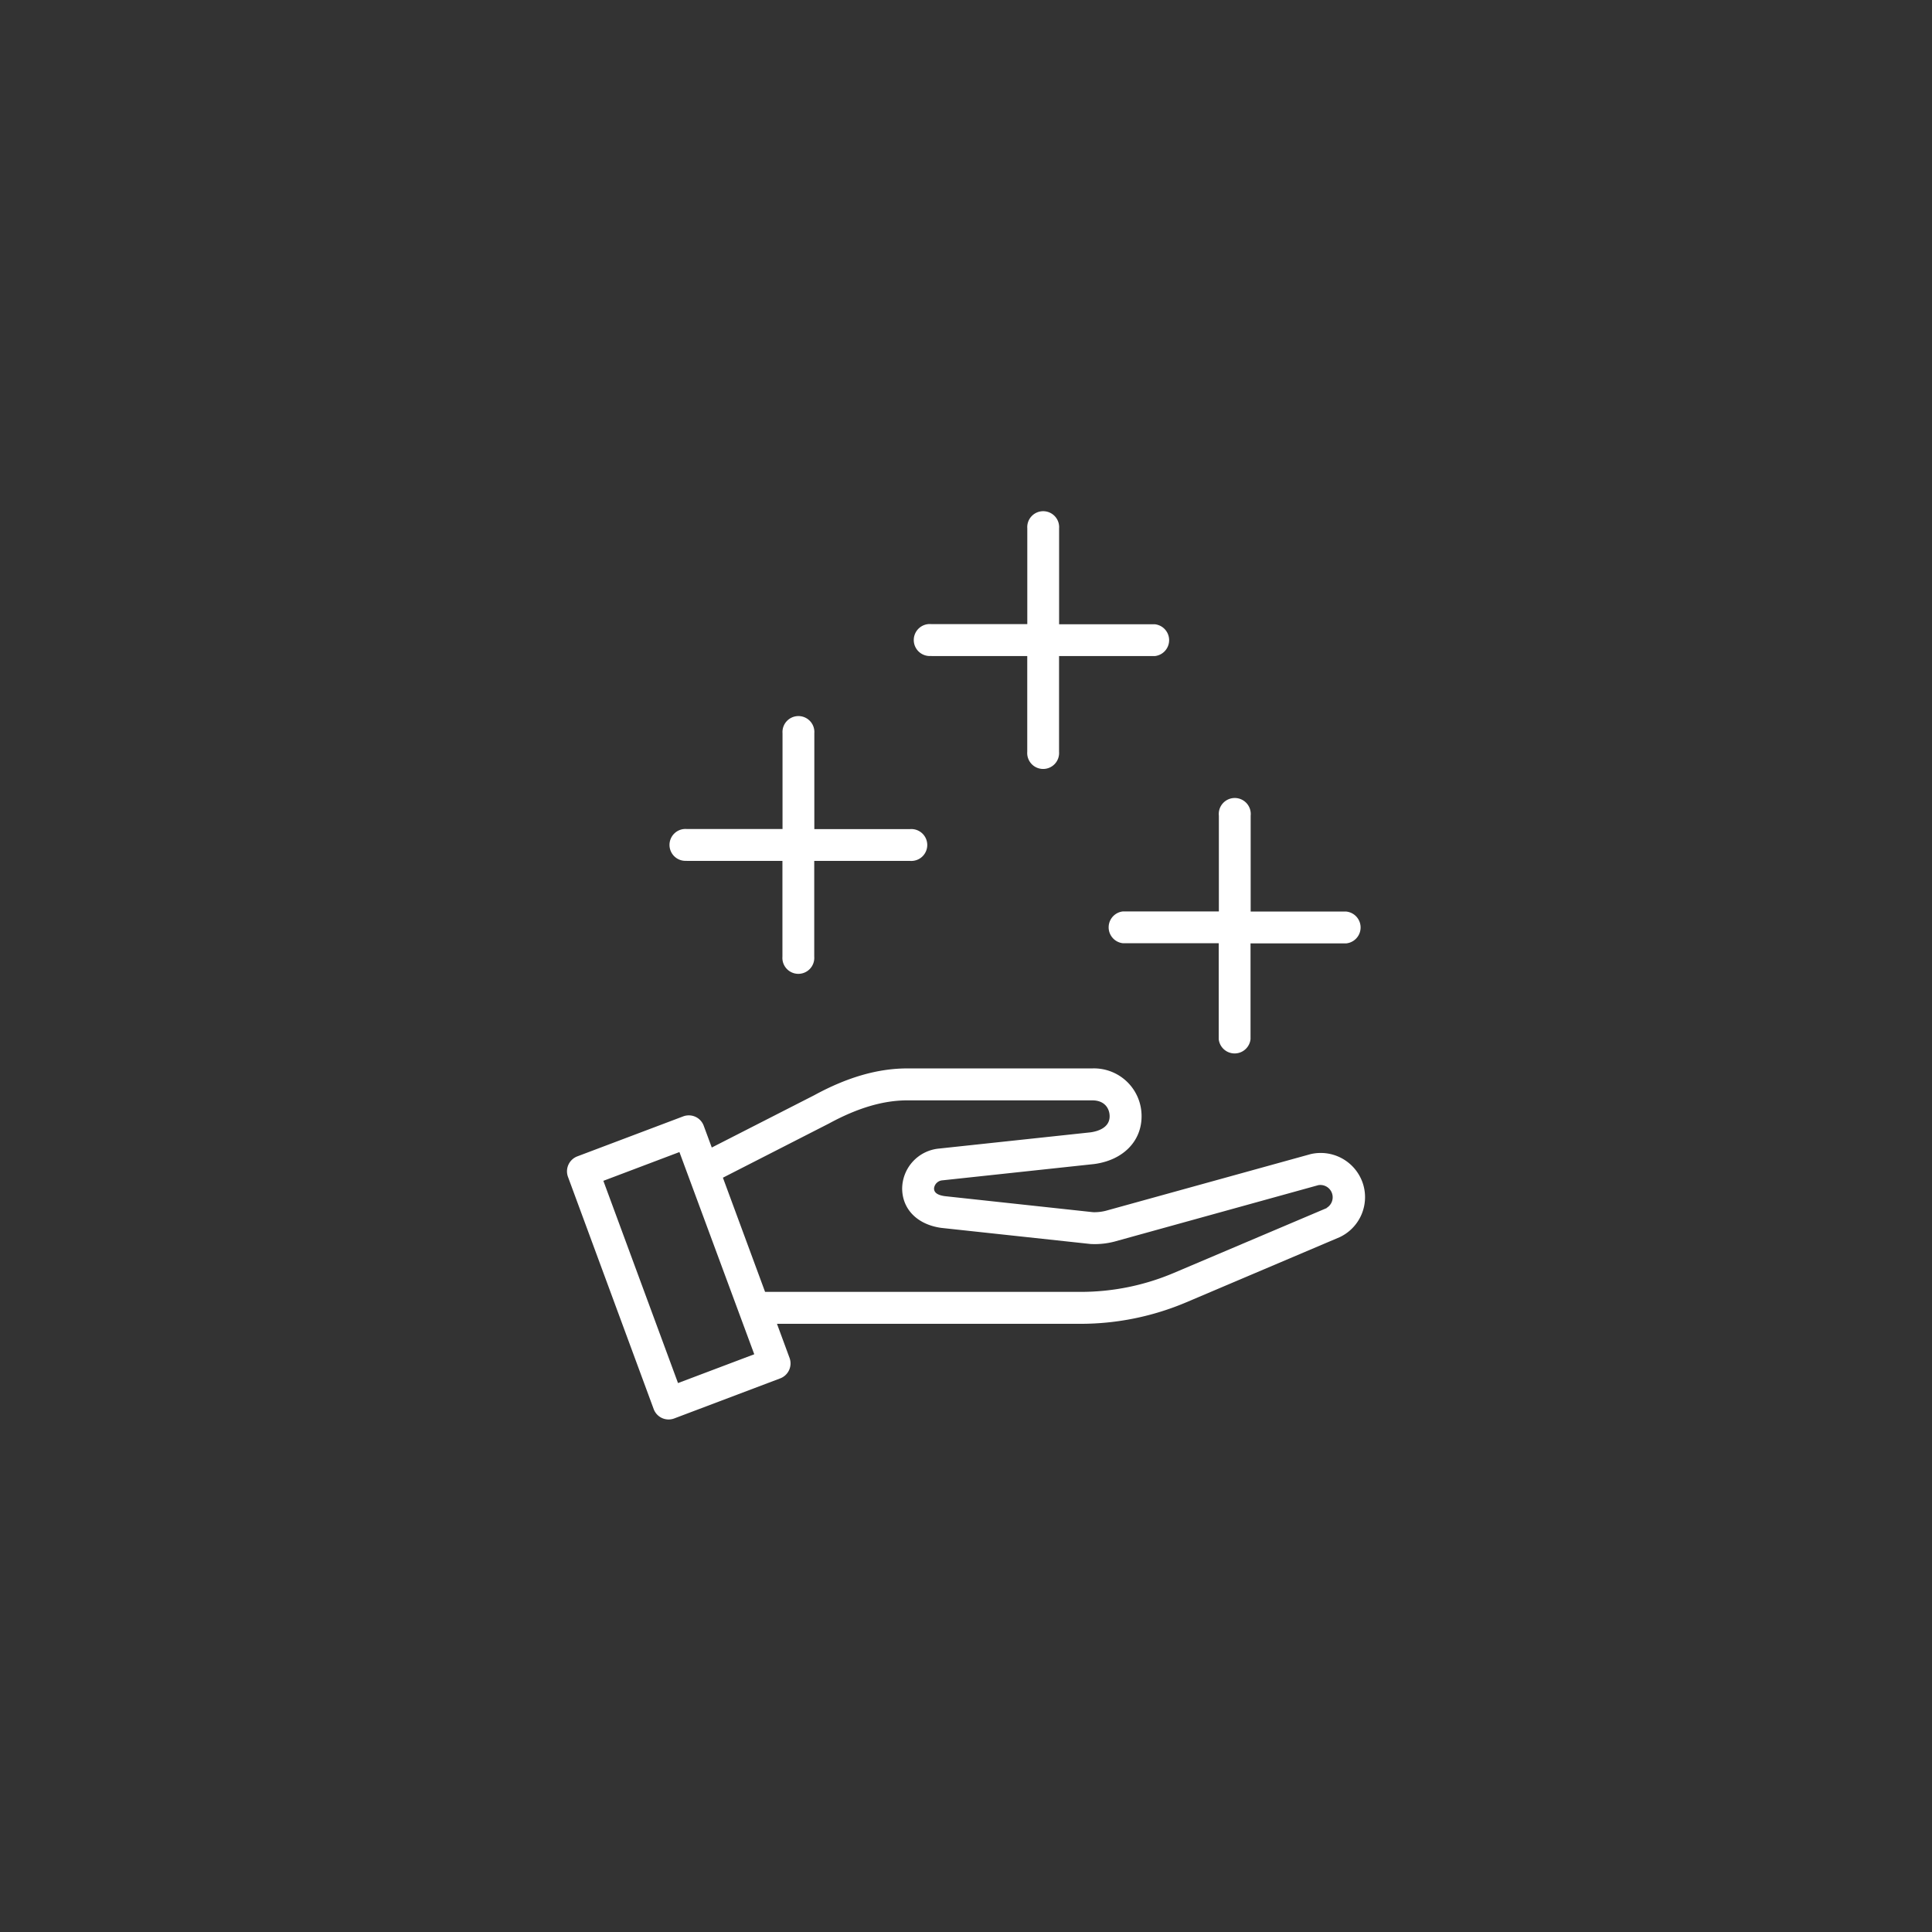 <?xml version="1.0" encoding="UTF-8"?> <svg xmlns="http://www.w3.org/2000/svg" id="Layer_1" data-name="Layer 1" viewBox="0 0 425.2 425.2"><rect x="0" y="0" width="425.2" height="425.2" fill="#333333" stroke="none"/> <defs> <style>.cls-1{fill:#fff;fill-rule:evenodd;}</style> </defs> <title>cinos-clevertouch-icon-value</title> <path class="cls-1" d="M299.92,260.39A9.77,9.77,0,0,0,288.45,254l-45,12.45a10.08,10.08,0,0,1-2.9.33L208,263.26c-2.43-.31-2.43-1.35-2.43-1.75a2,2,0,0,1,1.86-1.74l33.43-3.59c6.31-.86,10.38-5,10.38-10.5a10.48,10.48,0,0,0-10.86-10.54H199.69c-6.5,0-13.22,1.94-20.49,5.9l-22.55,11.51-1.76-4.76a3.49,3.49,0,0,0-1.83-2,3.54,3.54,0,0,0-2.71-.09l-23.3,8.8A3.52,3.52,0,0,0,125,259l18.86,51.1a3.5,3.5,0,0,0,4.54,2.07l23.31-8.81a3.52,3.52,0,0,0,2.06-4.5L171,291.35h66.76a59.63,59.63,0,0,0,23.33-4.74l33.75-14.33A9.73,9.73,0,0,0,299.92,260.39Zm-150.7,44-16.43-44.51,16.74-6.33L166,298.05ZM292,265.87l-33.64,14.27a52.37,52.37,0,0,1-20.58,4.18H168.38l-9.28-25.13,23.37-11.94c6.29-3.42,11.93-5.08,17.22-5.08h40.69c2.83,0,3.83,1.89,3.83,3.51,0,2.57-2.7,3.32-4.21,3.53l-33.33,3.57a8.93,8.93,0,0,0-8.12,8.74c0,4.62,3.36,8,8.63,8.72L240,273.78a17.13,17.13,0,0,0,5.28-.53l44.87-12.42a2.71,2.71,0,0,1,1.83,5Z"></path> <path class="cls-1" d="M151.12,189.47H172.2v21.08a3.51,3.51,0,1,0,7,0V189.47H200.3a3.51,3.51,0,1,0,0-7H179.22V161.37a3.51,3.51,0,1,0-7,0v21.08H151.12a3.51,3.51,0,1,0,0,7Z"></path> <path class="cls-1" d="M247.14,200.59a3.52,3.52,0,0,0,0,7h21.08V228.7a3.52,3.52,0,0,0,7,0V207.62h21.08a3.52,3.52,0,0,0,0-7H275.25V179.52a3.52,3.52,0,1,0-7,0v21.07Z"></path> <path class="cls-1" d="M205,144.39h21.08v21.07a3.51,3.51,0,1,0,7,0V144.39h21.08a3.52,3.52,0,0,0,0-7H233.09V116.28a3.51,3.51,0,1,0-7,0v21.08H205a3.52,3.52,0,1,0,0,7Z"></path> </svg> 